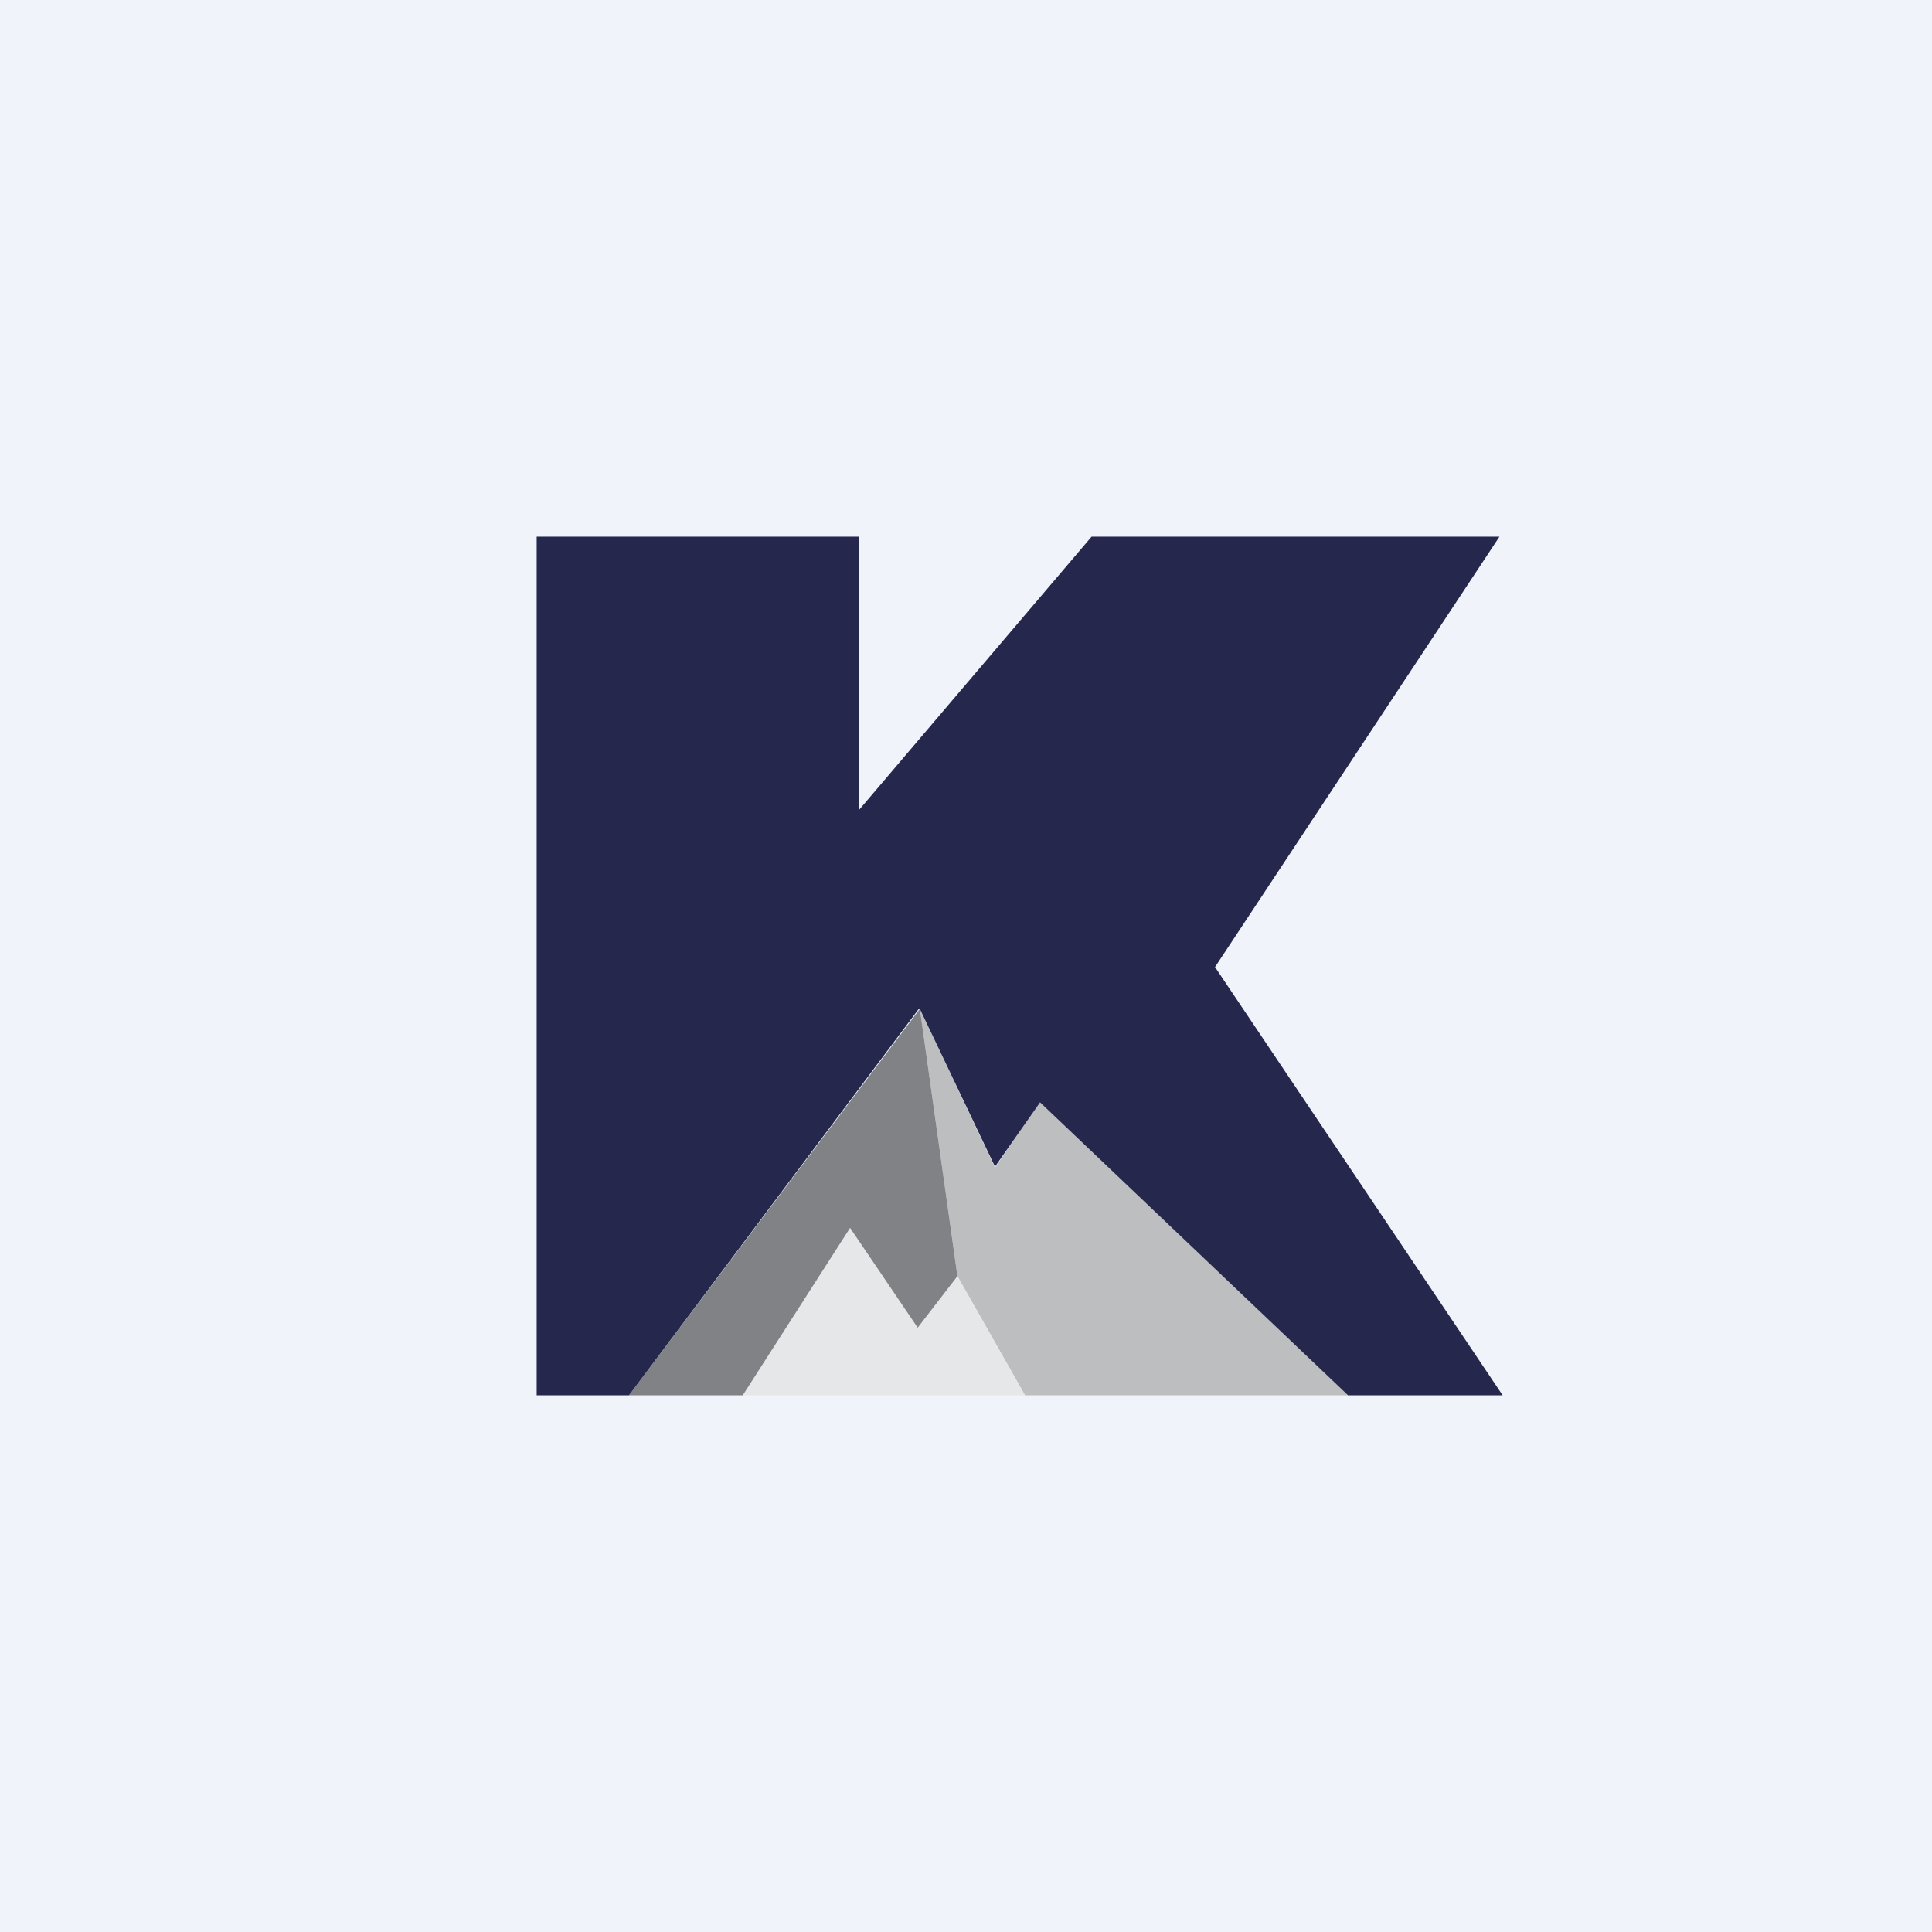 <!-- by TradingView --><svg width="18" height="18" viewBox="0 0 18 18" xmlns="http://www.w3.org/2000/svg"><path fill="#F0F3FA" d="M0 0h18v18H0z"/><path d="m8.57 9.4.7 1.48.42-.62L12.57 13H9.55l-.63-1.11-.35-2.49Z" fill="#BCBEC0"/><path d="m6.92 13 1-1.56.63.93.37-.48.63 1.11H6.92Z" fill="#E6E7E8"/><path d="m6.92 13 1-1.56.63.93.37-.48-.35-2.49L5.86 13h1.06Z" fill="#808285"/><path d="m8.57 9.4.7 1.47.42-.6L12.56 13H14l-2.68-3.99L13.97 5h-3.8L8 7.55V5H5v8h.86l2.7-3.6Z" fill="#25274D"/></svg>